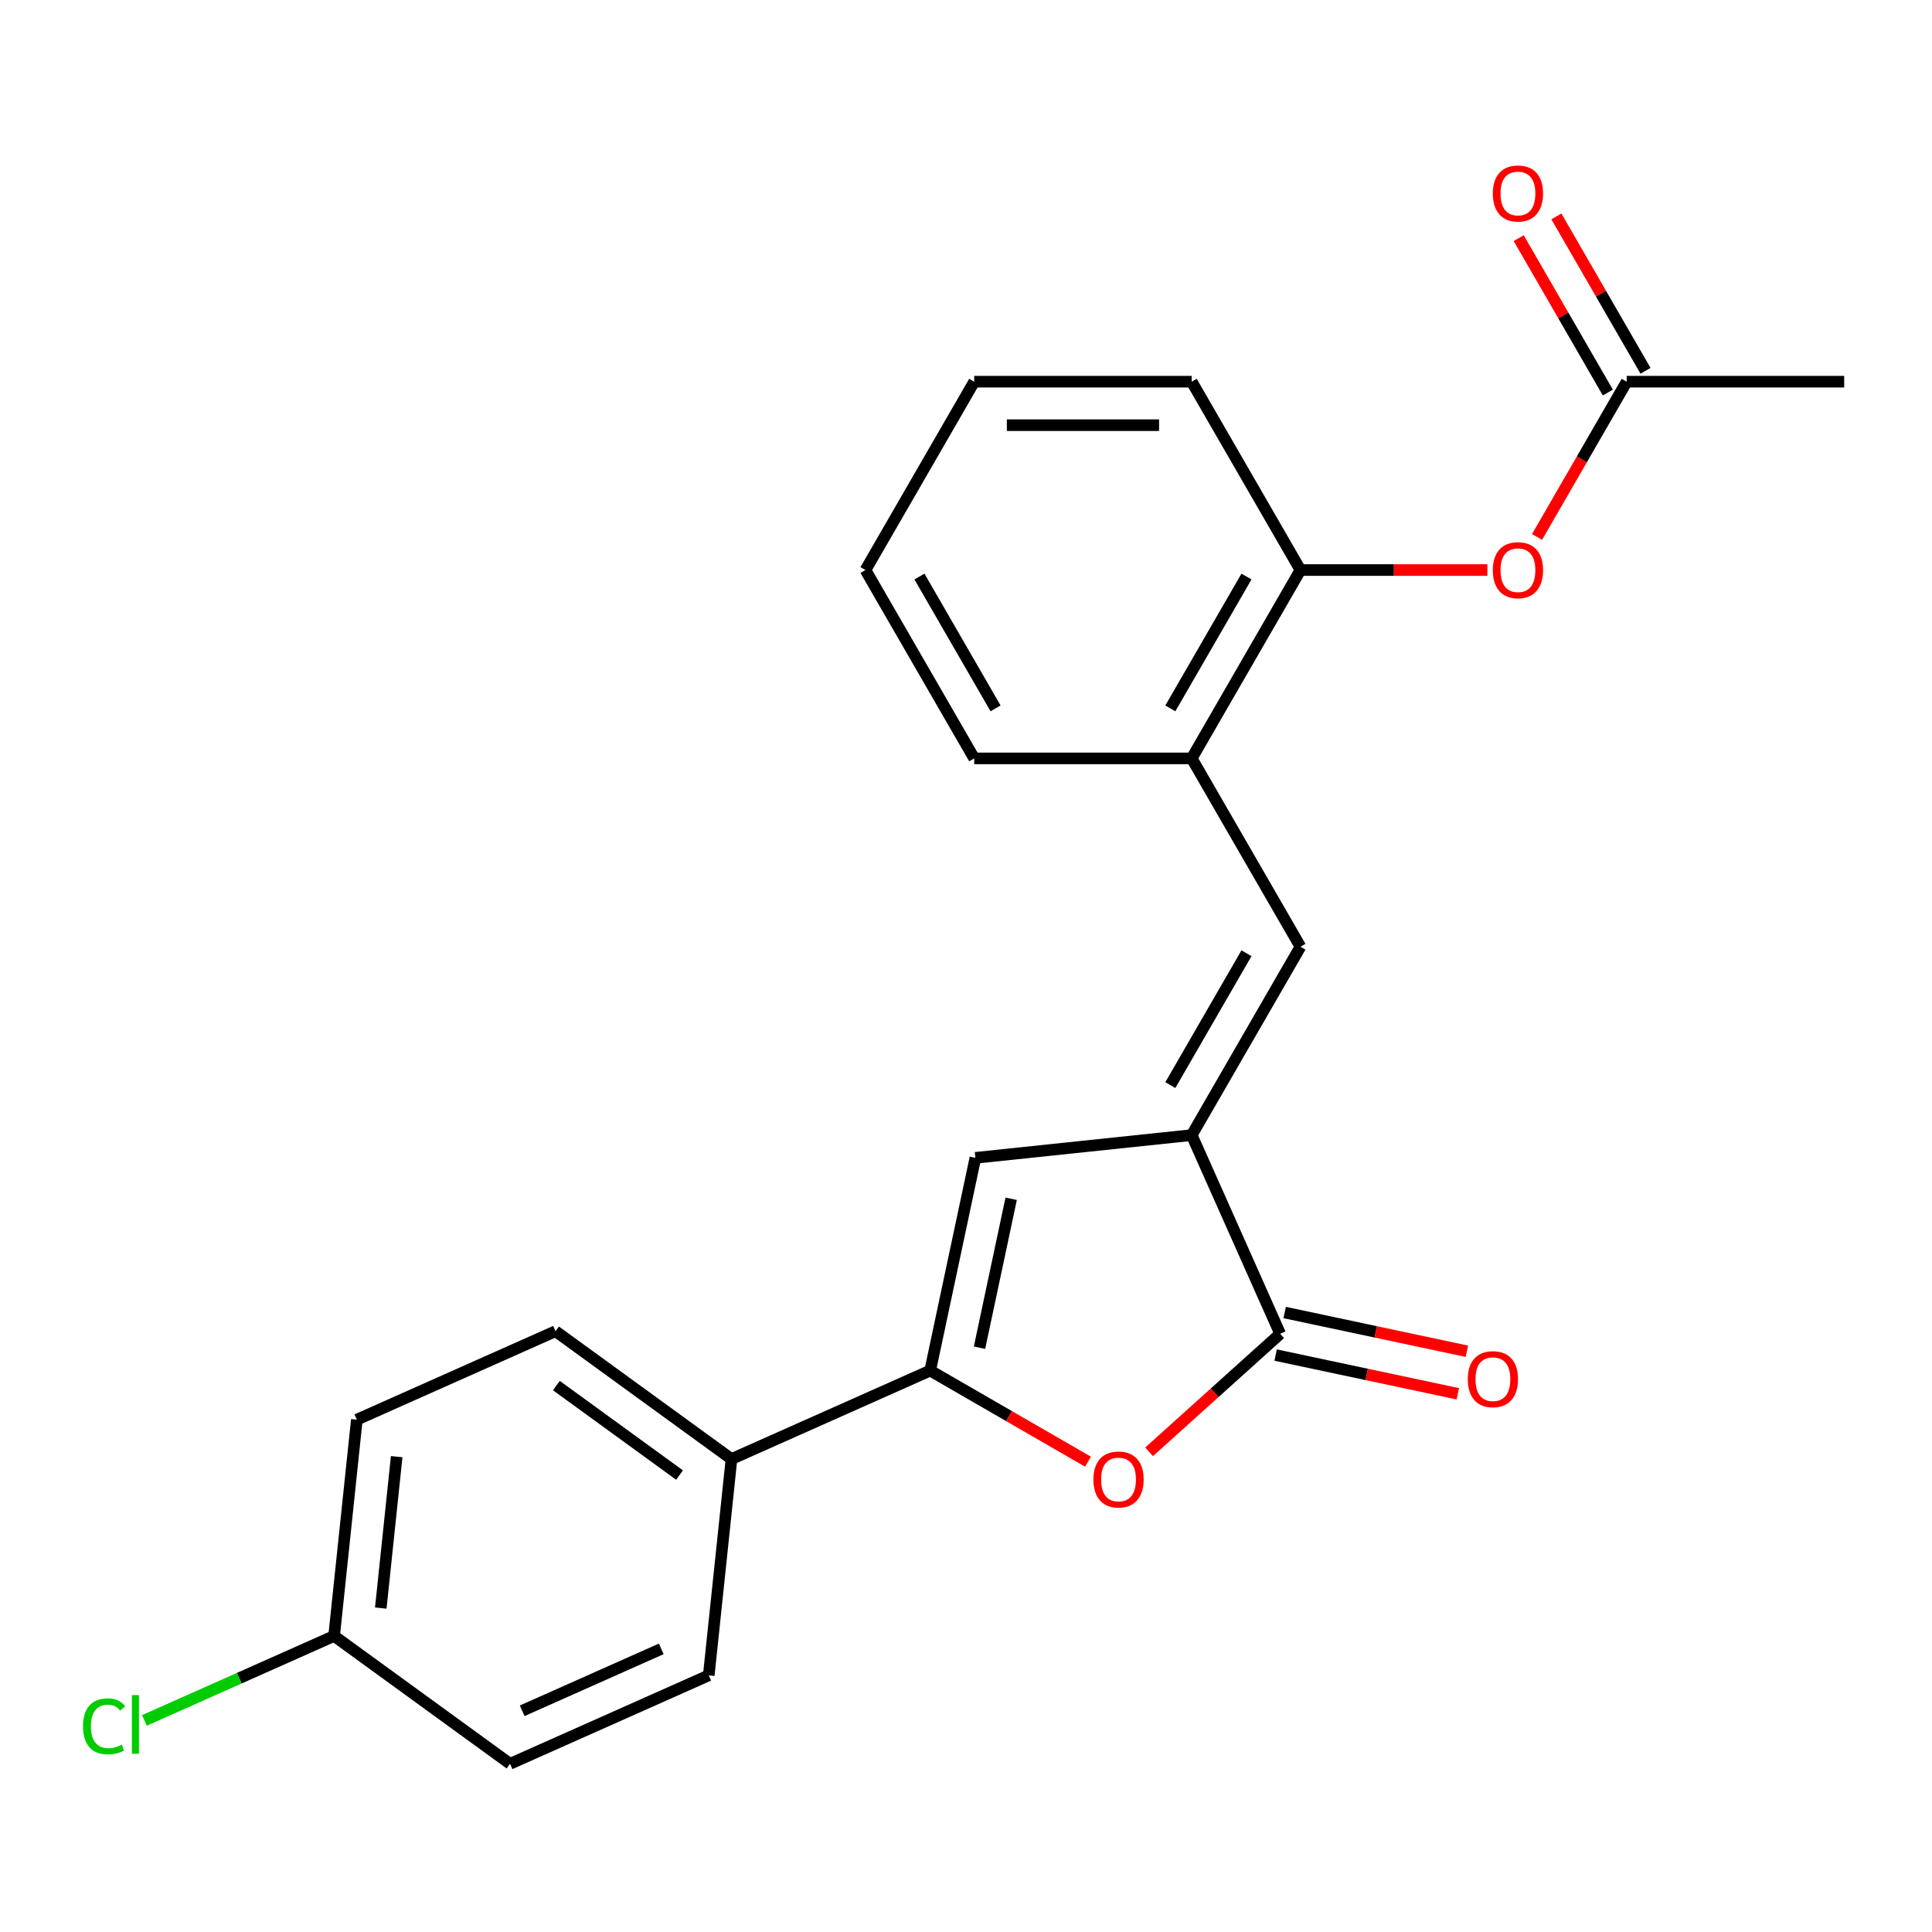 <?xml version='1.0' encoding='iso-8859-1'?>
<svg version='1.1' baseProfile='full'
              xmlns='http://www.w3.org/2000/svg'
                      xmlns:rdkit='http://www.rdkit.org/xml'
                      xmlns:xlink='http://www.w3.org/1999/xlink'
                  xml:space='preserve'
width='1000px' height='1000px' viewBox='0 0 1000 1000'>
<!-- END OF HEADER -->
<rect style='opacity:1.0;fill:#FFFFFF;stroke:none' width='1000' height='1000' x='0' y='0'> </rect>
<path class='bond-1' d='M 616.822,587.527 L 662.61,690.369' style='fill:none;fill-rule:evenodd;stroke:#000000;stroke-width:6px;stroke-linecap:butt;stroke-linejoin:miter;stroke-opacity:1' />
<path class='bond-3' d='M 616.822,587.527 L 504.864,599.295' style='fill:none;fill-rule:evenodd;stroke:#000000;stroke-width:6px;stroke-linecap:butt;stroke-linejoin:miter;stroke-opacity:1' />
<path class='bond-4' d='M 616.822,587.527 L 673.109,490.035' style='fill:none;fill-rule:evenodd;stroke:#000000;stroke-width:6px;stroke-linecap:butt;stroke-linejoin:miter;stroke-opacity:1' />
<path class='bond-4' d='M 605.767,561.646 L 645.168,493.401' style='fill:none;fill-rule:evenodd;stroke:#000000;stroke-width:6px;stroke-linecap:butt;stroke-linejoin:miter;stroke-opacity:1' />
<path class='bond-0' d='M 481.459,709.409 L 504.864,599.295' style='fill:none;fill-rule:evenodd;stroke:#000000;stroke-width:6px;stroke-linecap:butt;stroke-linejoin:miter;stroke-opacity:1' />
<path class='bond-0' d='M 506.993,697.573 L 523.376,620.493' style='fill:none;fill-rule:evenodd;stroke:#000000;stroke-width:6px;stroke-linecap:butt;stroke-linejoin:miter;stroke-opacity:1' />
<path class='bond-8' d='M 481.459,709.409 L 378.617,755.197' style='fill:none;fill-rule:evenodd;stroke:#000000;stroke-width:6px;stroke-linecap:butt;stroke-linejoin:miter;stroke-opacity:1' />
<path class='bond-23' d='M 481.459,709.409 L 522.298,732.987' style='fill:none;fill-rule:evenodd;stroke:#000000;stroke-width:6px;stroke-linecap:butt;stroke-linejoin:miter;stroke-opacity:1' />
<path class='bond-23' d='M 522.298,732.987 L 563.137,756.566' style='fill:none;fill-rule:evenodd;stroke:#FF0000;stroke-width:6px;stroke-linecap:butt;stroke-linejoin:miter;stroke-opacity:1' />
<path class='bond-2' d='M 662.61,690.369 L 628.688,720.913' style='fill:none;fill-rule:evenodd;stroke:#000000;stroke-width:6px;stroke-linecap:butt;stroke-linejoin:miter;stroke-opacity:1' />
<path class='bond-2' d='M 628.688,720.913 L 594.766,751.457' style='fill:none;fill-rule:evenodd;stroke:#FF0000;stroke-width:6px;stroke-linecap:butt;stroke-linejoin:miter;stroke-opacity:1' />
<path class='bond-10' d='M 660.27,701.381 L 707.42,711.403' style='fill:none;fill-rule:evenodd;stroke:#000000;stroke-width:6px;stroke-linecap:butt;stroke-linejoin:miter;stroke-opacity:1' />
<path class='bond-10' d='M 707.42,711.403 L 754.57,721.425' style='fill:none;fill-rule:evenodd;stroke:#FF0000;stroke-width:6px;stroke-linecap:butt;stroke-linejoin:miter;stroke-opacity:1' />
<path class='bond-10' d='M 664.951,679.358 L 712.101,689.38' style='fill:none;fill-rule:evenodd;stroke:#000000;stroke-width:6px;stroke-linecap:butt;stroke-linejoin:miter;stroke-opacity:1' />
<path class='bond-10' d='M 712.101,689.38 L 759.251,699.402' style='fill:none;fill-rule:evenodd;stroke:#FF0000;stroke-width:6px;stroke-linecap:butt;stroke-linejoin:miter;stroke-opacity:1' />
<path class='bond-5' d='M 673.109,490.035 L 616.822,392.543' style='fill:none;fill-rule:evenodd;stroke:#000000;stroke-width:6px;stroke-linecap:butt;stroke-linejoin:miter;stroke-opacity:1' />
<path class='bond-6' d='M 616.822,392.543 L 673.109,295.05' style='fill:none;fill-rule:evenodd;stroke:#000000;stroke-width:6px;stroke-linecap:butt;stroke-linejoin:miter;stroke-opacity:1' />
<path class='bond-6' d='M 605.767,366.661 L 645.168,298.417' style='fill:none;fill-rule:evenodd;stroke:#000000;stroke-width:6px;stroke-linecap:butt;stroke-linejoin:miter;stroke-opacity:1' />
<path class='bond-18' d='M 616.822,392.543 L 504.248,392.543' style='fill:none;fill-rule:evenodd;stroke:#000000;stroke-width:6px;stroke-linecap:butt;stroke-linejoin:miter;stroke-opacity:1' />
<path class='bond-7' d='M 673.109,295.05 L 721.489,295.05' style='fill:none;fill-rule:evenodd;stroke:#000000;stroke-width:6px;stroke-linecap:butt;stroke-linejoin:miter;stroke-opacity:1' />
<path class='bond-7' d='M 721.489,295.05 L 769.869,295.05' style='fill:none;fill-rule:evenodd;stroke:#FF0000;stroke-width:6px;stroke-linecap:butt;stroke-linejoin:miter;stroke-opacity:1' />
<path class='bond-19' d='M 673.109,295.05 L 616.822,197.558' style='fill:none;fill-rule:evenodd;stroke:#000000;stroke-width:6px;stroke-linecap:butt;stroke-linejoin:miter;stroke-opacity:1' />
<path class='bond-9' d='M 795.576,277.916 L 818.774,237.737' style='fill:none;fill-rule:evenodd;stroke:#FF0000;stroke-width:6px;stroke-linecap:butt;stroke-linejoin:miter;stroke-opacity:1' />
<path class='bond-9' d='M 818.774,237.737 L 841.971,197.558' style='fill:none;fill-rule:evenodd;stroke:#000000;stroke-width:6px;stroke-linecap:butt;stroke-linejoin:miter;stroke-opacity:1' />
<path class='bond-12' d='M 378.617,755.197 L 287.542,689.028' style='fill:none;fill-rule:evenodd;stroke:#000000;stroke-width:6px;stroke-linecap:butt;stroke-linejoin:miter;stroke-opacity:1' />
<path class='bond-12' d='M 351.722,763.487 L 287.97,717.168' style='fill:none;fill-rule:evenodd;stroke:#000000;stroke-width:6px;stroke-linecap:butt;stroke-linejoin:miter;stroke-opacity:1' />
<path class='bond-13' d='M 378.617,755.197 L 366.85,867.155' style='fill:none;fill-rule:evenodd;stroke:#000000;stroke-width:6px;stroke-linecap:butt;stroke-linejoin:miter;stroke-opacity:1' />
<path class='bond-11' d='M 851.72,191.929 L 828.65,151.97' style='fill:none;fill-rule:evenodd;stroke:#000000;stroke-width:6px;stroke-linecap:butt;stroke-linejoin:miter;stroke-opacity:1' />
<path class='bond-11' d='M 828.65,151.97 L 805.58,112.011' style='fill:none;fill-rule:evenodd;stroke:#FF0000;stroke-width:6px;stroke-linecap:butt;stroke-linejoin:miter;stroke-opacity:1' />
<path class='bond-11' d='M 832.222,203.187 L 809.151,163.228' style='fill:none;fill-rule:evenodd;stroke:#000000;stroke-width:6px;stroke-linecap:butt;stroke-linejoin:miter;stroke-opacity:1' />
<path class='bond-11' d='M 809.151,163.228 L 786.081,123.269' style='fill:none;fill-rule:evenodd;stroke:#FF0000;stroke-width:6px;stroke-linecap:butt;stroke-linejoin:miter;stroke-opacity:1' />
<path class='bond-20' d='M 841.971,197.558 L 954.545,197.558' style='fill:none;fill-rule:evenodd;stroke:#000000;stroke-width:6px;stroke-linecap:butt;stroke-linejoin:miter;stroke-opacity:1' />
<path class='bond-15' d='M 287.542,689.028 L 184.701,734.816' style='fill:none;fill-rule:evenodd;stroke:#000000;stroke-width:6px;stroke-linecap:butt;stroke-linejoin:miter;stroke-opacity:1' />
<path class='bond-16' d='M 366.85,867.155 L 264.008,912.943' style='fill:none;fill-rule:evenodd;stroke:#000000;stroke-width:6px;stroke-linecap:butt;stroke-linejoin:miter;stroke-opacity:1' />
<path class='bond-16' d='M 342.266,853.455 L 270.277,885.506' style='fill:none;fill-rule:evenodd;stroke:#000000;stroke-width:6px;stroke-linecap:butt;stroke-linejoin:miter;stroke-opacity:1' />
<path class='bond-14' d='M 172.933,846.773 L 264.008,912.943' style='fill:none;fill-rule:evenodd;stroke:#000000;stroke-width:6px;stroke-linecap:butt;stroke-linejoin:miter;stroke-opacity:1' />
<path class='bond-17' d='M 172.933,846.773 L 123.84,868.631' style='fill:none;fill-rule:evenodd;stroke:#000000;stroke-width:6px;stroke-linecap:butt;stroke-linejoin:miter;stroke-opacity:1' />
<path class='bond-17' d='M 123.84,868.631 L 74.746,890.489' style='fill:none;fill-rule:evenodd;stroke:#00CC00;stroke-width:6px;stroke-linecap:butt;stroke-linejoin:miter;stroke-opacity:1' />
<path class='bond-25' d='M 172.933,846.773 L 184.701,734.816' style='fill:none;fill-rule:evenodd;stroke:#000000;stroke-width:6px;stroke-linecap:butt;stroke-linejoin:miter;stroke-opacity:1' />
<path class='bond-25' d='M 197.09,832.333 L 205.327,753.963' style='fill:none;fill-rule:evenodd;stroke:#000000;stroke-width:6px;stroke-linecap:butt;stroke-linejoin:miter;stroke-opacity:1' />
<path class='bond-22' d='M 504.248,392.543 L 447.961,295.05' style='fill:none;fill-rule:evenodd;stroke:#000000;stroke-width:6px;stroke-linecap:butt;stroke-linejoin:miter;stroke-opacity:1' />
<path class='bond-22' d='M 515.303,366.661 L 475.902,298.417' style='fill:none;fill-rule:evenodd;stroke:#000000;stroke-width:6px;stroke-linecap:butt;stroke-linejoin:miter;stroke-opacity:1' />
<path class='bond-24' d='M 616.822,197.558 L 504.248,197.558' style='fill:none;fill-rule:evenodd;stroke:#000000;stroke-width:6px;stroke-linecap:butt;stroke-linejoin:miter;stroke-opacity:1' />
<path class='bond-24' d='M 599.936,220.073 L 521.134,220.073' style='fill:none;fill-rule:evenodd;stroke:#000000;stroke-width:6px;stroke-linecap:butt;stroke-linejoin:miter;stroke-opacity:1' />
<path class='bond-21' d='M 504.248,197.558 L 447.961,295.05' style='fill:none;fill-rule:evenodd;stroke:#000000;stroke-width:6px;stroke-linecap:butt;stroke-linejoin:miter;stroke-opacity:1' />
<path  class='atom-3' d='M 565.951 765.776
Q 565.951 758.976, 569.311 755.176
Q 572.671 751.376, 578.951 751.376
Q 585.231 751.376, 588.591 755.176
Q 591.951 758.976, 591.951 765.776
Q 591.951 772.656, 588.551 776.576
Q 585.151 780.456, 578.951 780.456
Q 572.711 780.456, 569.311 776.576
Q 565.951 772.696, 565.951 765.776
M 578.951 777.256
Q 583.271 777.256, 585.591 774.376
Q 587.951 771.456, 587.951 765.776
Q 587.951 760.216, 585.591 757.416
Q 583.271 754.576, 578.951 754.576
Q 574.631 754.576, 572.271 757.376
Q 569.951 760.176, 569.951 765.776
Q 569.951 771.496, 572.271 774.376
Q 574.631 777.256, 578.951 777.256
' fill='#FF0000'/>
<path  class='atom-8' d='M 772.684 295.13
Q 772.684 288.33, 776.044 284.53
Q 779.404 280.73, 785.684 280.73
Q 791.964 280.73, 795.324 284.53
Q 798.684 288.33, 798.684 295.13
Q 798.684 302.01, 795.284 305.93
Q 791.884 309.81, 785.684 309.81
Q 779.444 309.81, 776.044 305.93
Q 772.684 302.05, 772.684 295.13
M 785.684 306.61
Q 790.004 306.61, 792.324 303.73
Q 794.684 300.81, 794.684 295.13
Q 794.684 289.57, 792.324 286.77
Q 790.004 283.93, 785.684 283.93
Q 781.364 283.93, 779.004 286.73
Q 776.684 289.53, 776.684 295.13
Q 776.684 300.85, 779.004 303.73
Q 781.364 306.61, 785.684 306.61
' fill='#FF0000'/>
<path  class='atom-11' d='M 759.725 713.855
Q 759.725 707.055, 763.085 703.255
Q 766.445 699.455, 772.725 699.455
Q 779.005 699.455, 782.365 703.255
Q 785.725 707.055, 785.725 713.855
Q 785.725 720.735, 782.325 724.655
Q 778.925 728.535, 772.725 728.535
Q 766.485 728.535, 763.085 724.655
Q 759.725 720.775, 759.725 713.855
M 772.725 725.335
Q 777.045 725.335, 779.365 722.455
Q 781.725 719.535, 781.725 713.855
Q 781.725 708.295, 779.365 705.495
Q 777.045 702.655, 772.725 702.655
Q 768.405 702.655, 766.045 705.455
Q 763.725 708.255, 763.725 713.855
Q 763.725 719.575, 766.045 722.455
Q 768.405 725.335, 772.725 725.335
' fill='#FF0000'/>
<path  class='atom-12' d='M 772.684 100.146
Q 772.684 93.346, 776.044 89.546
Q 779.404 85.746, 785.684 85.746
Q 791.964 85.746, 795.324 89.546
Q 798.684 93.346, 798.684 100.146
Q 798.684 107.026, 795.284 110.946
Q 791.884 114.826, 785.684 114.826
Q 779.444 114.826, 776.044 110.946
Q 772.684 107.066, 772.684 100.146
M 785.684 111.626
Q 790.004 111.626, 792.324 108.746
Q 794.684 105.826, 794.684 100.146
Q 794.684 94.586, 792.324 91.786
Q 790.004 88.946, 785.684 88.946
Q 781.364 88.946, 779.004 91.746
Q 776.684 94.546, 776.684 100.146
Q 776.684 105.866, 779.004 108.746
Q 781.364 111.626, 785.684 111.626
' fill='#FF0000'/>
<path  class='atom-18' d='M 42.971 893.542
Q 42.971 886.502, 46.251 882.822
Q 49.571 879.102, 55.851 879.102
Q 61.691 879.102, 64.811 883.222
L 62.171 885.382
Q 59.891 882.382, 55.851 882.382
Q 51.571 882.382, 49.291 885.262
Q 47.051 888.102, 47.051 893.542
Q 47.051 899.142, 49.371 902.022
Q 51.731 904.902, 56.291 904.902
Q 59.411 904.902, 63.051 903.022
L 64.171 906.022
Q 62.691 906.982, 60.451 907.542
Q 58.211 908.102, 55.731 908.102
Q 49.571 908.102, 46.251 904.342
Q 42.971 900.582, 42.971 893.542
' fill='#00CC00'/>
<path  class='atom-18' d='M 68.251 877.382
L 71.931 877.382
L 71.931 907.742
L 68.251 907.742
L 68.251 877.382
' fill='#00CC00'/>
</svg>
